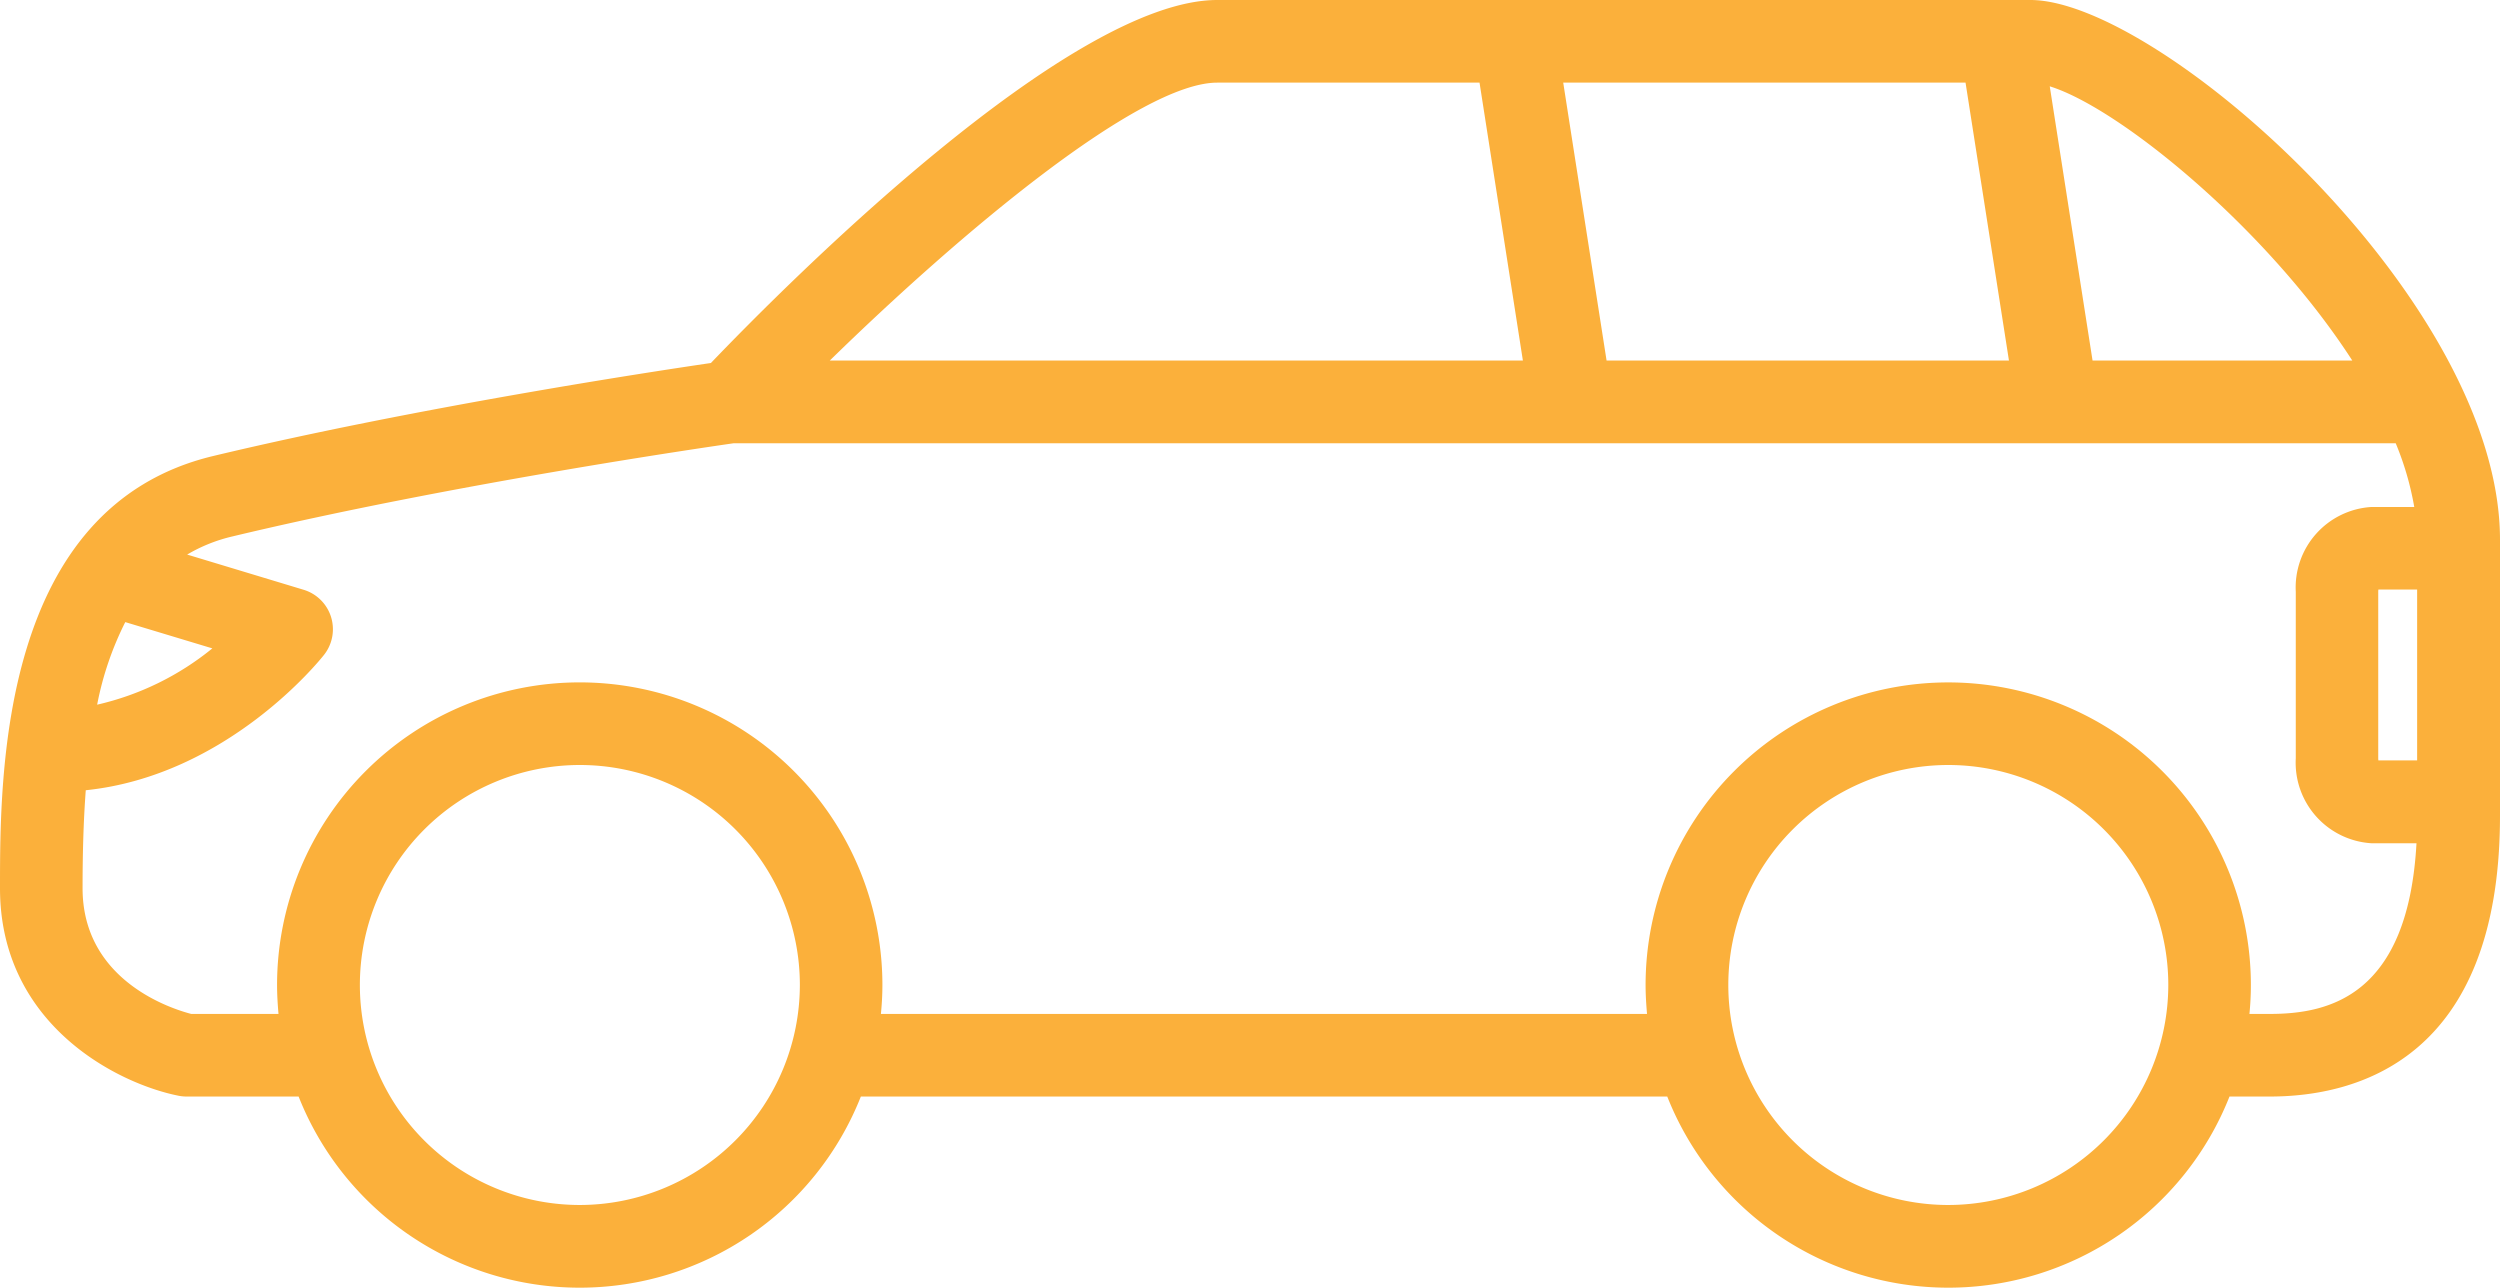 <svg xmlns="http://www.w3.org/2000/svg" width="85.287" height="43.929" viewBox="0 0 85.287 43.929"><path d="M72.079,16.943H44.34c-5.043,0-14.64,9.635-17.275,12.384-2.045.3-10.108,1.528-16.98,3.173C2.813,34.244,2.813,43.353,2.813,47.245c0,4.635,3.981,6.656,6.086,7.078a1.366,1.366,0,0,0,.276.028H13a10.313,10.313,0,0,0,19.181,0H59.691a10.313,10.313,0,0,0,19.181,0h1.381c2.93,0,7.847-1.246,7.847-9.584V35.359C88.1,27.177,76.485,16.943,72.079,16.943Zm10.982,12.3H74.2l-1.46-9.355C75.118,20.627,80.146,24.728,83.061,29.243Zm-25.44,0-1.479-9.481H69.867l1.481,9.481Zm-4.334-9.481,1.479,9.481H31.121c4.46-4.357,10.561-9.481,13.219-9.481Zm-43.23,19.3a9.609,9.609,0,0,1-3.93,1.921,10.781,10.781,0,0,1,.96-2.817ZM22.592,58.051A7.505,7.505,0,1,1,30.1,50.546,7.515,7.515,0,0,1,22.592,58.051Zm46.687,0a7.505,7.505,0,1,1,7.505-7.505A7.514,7.514,0,0,1,69.278,58.051Zm10.973-6.518h-.7c.032-.325.049-.652.049-.985a10.324,10.324,0,0,0-20.649,0c0,.335.021.662.049.985H32.865c.032-.325.051-.652.051-.985a10.325,10.325,0,0,0-20.651,0c0,.335.021.662.049.985H9.337c-.662-.171-3.707-1.13-3.707-4.285,0-1.137.028-2.263.109-3.346,4.829-.5,7.986-4.436,8.129-4.62a1.408,1.408,0,0,0-.7-2.22l-3.97-1.2a5.468,5.468,0,0,1,1.541-.618c7.385-1.769,16.179-3.047,17.108-3.18H84.542a10.161,10.161,0,0,1,.633,2.175H83.712a2.752,2.752,0,0,0-2.579,2.895v5.676a2.754,2.754,0,0,0,2.579,2.9h1.539C84.965,50.9,82.291,51.533,80.251,51.533Zm3.7-8.648a.46.46,0,0,1-.006-.077V37.131a.452.452,0,0,1,.006-.075h1.321v5.829Z" transform="translate(-2.813 -16.943)" fill="#fbb03b"/></svg>